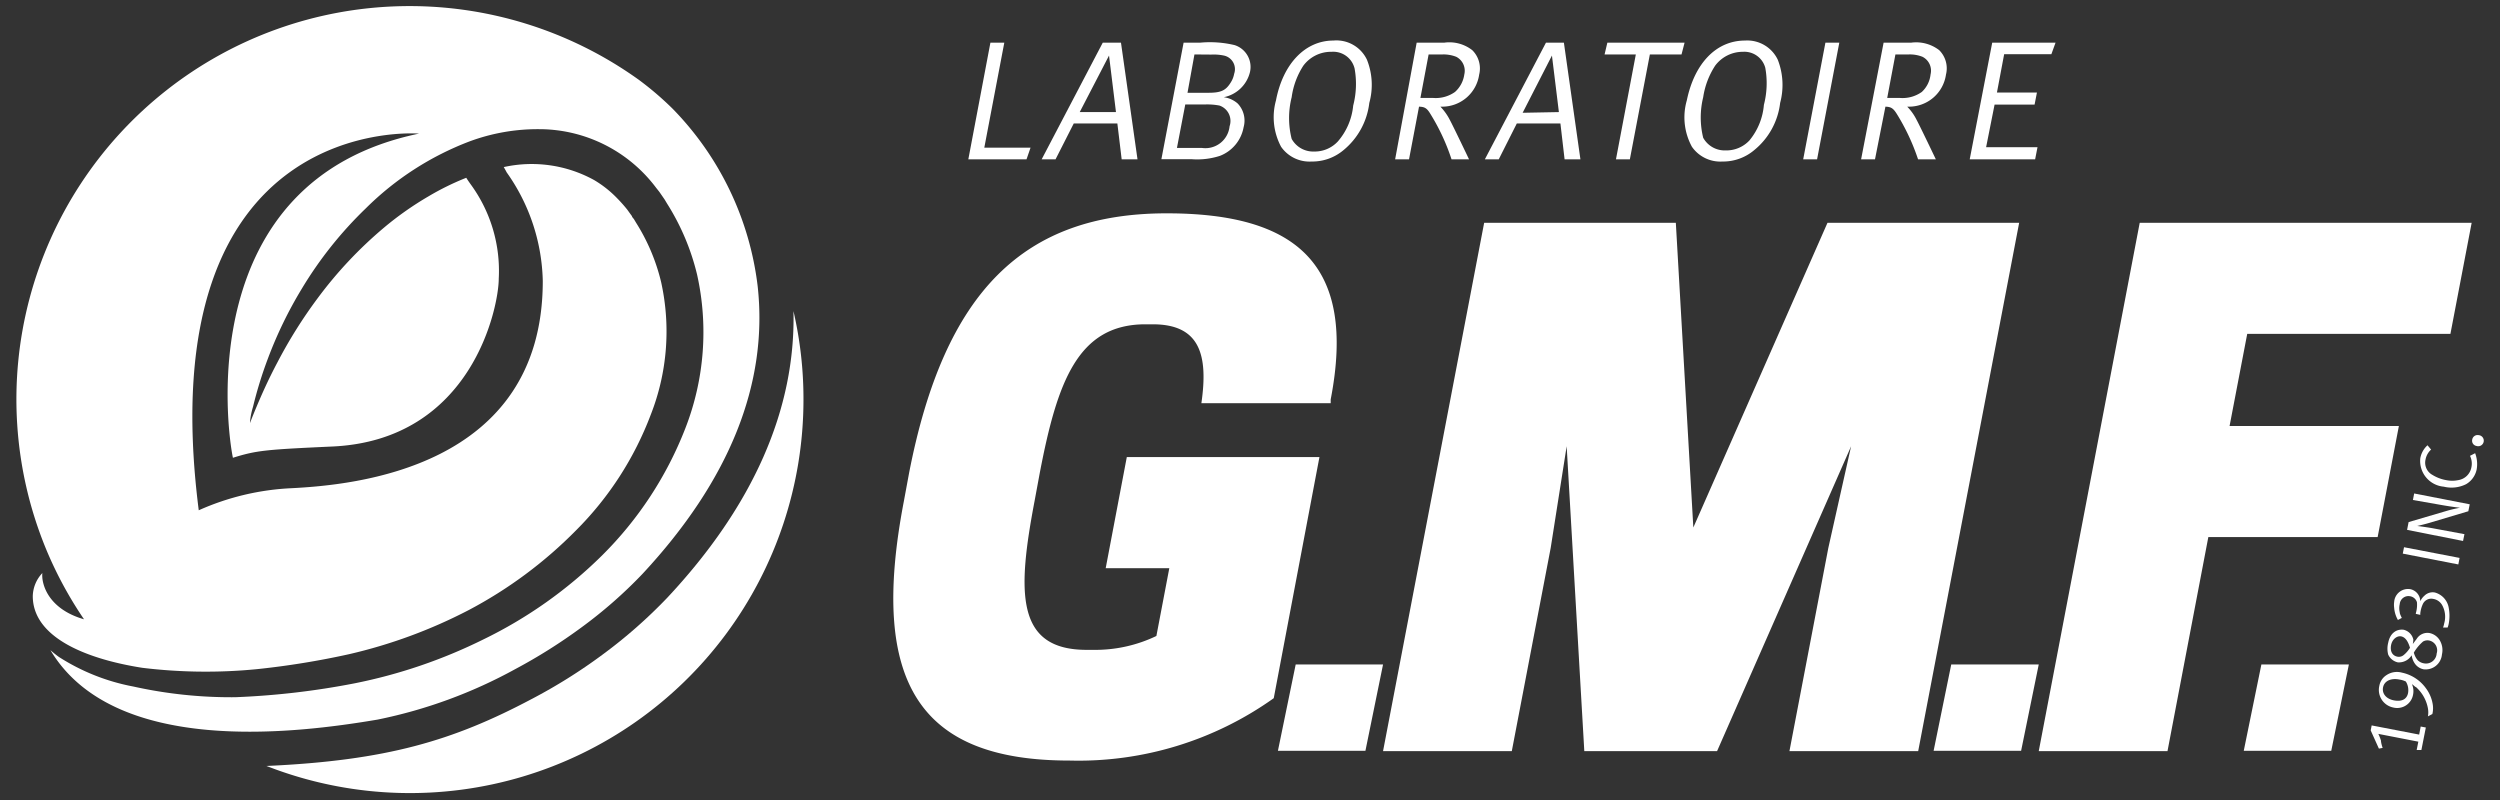 <svg id="Layer_1" data-name="Layer 1" xmlns="http://www.w3.org/2000/svg" viewBox="0 0 180 57.6"><rect x="0" y="0" width="180" height="57.6" fill="#333333" stroke="none"/><defs><style>.cls-1{fill:#fff;}</style></defs><path class="cls-1" d="M71.31,3.07h1l-1.44,7.56H74.2l-.29.84H69.72Z"/><path class="cls-1" d="M80.71,3.07l1.19,8.4H80.76l-.31-2.58H77.31L76,11.47H75l4.4-8.4Zm-.36,5L79.85,4,77.74,8.07Z"/><path class="cls-1" d="M85.22,3.07h1.21a7.64,7.64,0,0,1,2.47.18A1.65,1.65,0,0,1,90,5.18,2.43,2.43,0,0,1,88.11,7a1.9,1.9,0,0,1,1,.45,1.78,1.78,0,0,1,.43,1.71,2.73,2.73,0,0,1-1.7,2.06,5.31,5.31,0,0,1-2.07.24H83.62Zm.12,4.45-.6,3.13h1.79a1.75,1.75,0,0,0,2-1.56,1.17,1.17,0,0,0-.73-1.49,4.74,4.74,0,0,0-1-.08ZM86,3.92,85.5,6.68H87c.9,0,1.25-.16,1.6-.72a1.74,1.74,0,0,0,.26-.65A1,1,0,0,0,88.12,4a3.57,3.57,0,0,0-.91-.07Z"/><path class="cls-1" d="M96,2.92A2.43,2.43,0,0,1,98.42,4.3a4.88,4.88,0,0,1,.17,3.11,5.18,5.18,0,0,1-1.87,3.41,3.49,3.49,0,0,1-2.29.81,2.49,2.49,0,0,1-2.19-1.06,4.52,4.52,0,0,1-.37-3.34C92.38,4.56,94,2.92,96,2.92Zm-.16.81a2.48,2.48,0,0,0-2,1A5.55,5.55,0,0,0,93,7,6.13,6.13,0,0,0,93,10a1.77,1.77,0,0,0,1.62.91,2.27,2.27,0,0,0,1.7-.72,4.61,4.61,0,0,0,1.11-2.59,6.19,6.19,0,0,0,.1-2.67A1.58,1.58,0,0,0,95.88,3.73Z"/><path class="cls-1" d="M102,3.07h2a2.68,2.68,0,0,1,2,.54,1.84,1.84,0,0,1,.5,1.76,2.69,2.69,0,0,1-2.67,2.31h-.12a4,4,0,0,1,.67.94c.26.48,1.39,2.85,1.39,2.85h-1.26A15.06,15.06,0,0,0,103,8.22c-.25-.42-.41-.53-.83-.54l-.72,3.79h-1Zm.86.85-.59,3.13h.89a2.39,2.39,0,0,0,1.6-.43,2.07,2.07,0,0,0,.67-1.26,1.13,1.13,0,0,0-.58-1.27,2.51,2.51,0,0,0-1-.17Z"/><path class="cls-1" d="M112.6,3.07l1.19,8.4h-1.14l-.3-2.58h-3.14l-1.3,2.58h-1l4.4-8.4Zm-.36,5L111.74,4l-2.11,4.12Z"/><path class="cls-1" d="M115.73,3.07h5.56l-.22.85h-2.28l-1.44,7.55h-1l1.43-7.55h-2.25Z"/><path class="cls-1" d="M125.64,2.92A2.43,2.43,0,0,1,128,4.3a5,5,0,0,1,.17,3.11,5.15,5.15,0,0,1-1.88,3.41,3.47,3.47,0,0,1-2.28.81,2.49,2.49,0,0,1-2.19-1.06,4.42,4.42,0,0,1-.37-3.34C122,4.56,123.57,2.92,125.64,2.92Zm-.15.81a2.48,2.48,0,0,0-2,1A5.69,5.69,0,0,0,122.63,7a6.13,6.13,0,0,0,0,2.92,1.77,1.77,0,0,0,1.62.91,2.27,2.27,0,0,0,1.71-.72A4.61,4.61,0,0,0,127,7.55a6.19,6.19,0,0,0,.1-2.67A1.56,1.56,0,0,0,125.49,3.73Z"/><path class="cls-1" d="M131.43,3.07h1l-1.6,8.4h-1Z"/><path class="cls-1" d="M135.62,3.07h2a2.72,2.72,0,0,1,2,.54,1.84,1.84,0,0,1,.49,1.76,2.69,2.69,0,0,1-2.66,2.31h-.13a3.7,3.7,0,0,1,.67.94c.26.48,1.39,2.85,1.39,2.85H138.1a15.39,15.39,0,0,0-1.52-3.25c-.26-.42-.42-.53-.83-.54L135,11.47h-1Zm.85.85-.59,3.13h.89a2.39,2.39,0,0,0,1.6-.43A2,2,0,0,0,139,5.36a1.12,1.12,0,0,0-.58-1.27,2.47,2.47,0,0,0-1-.17Z"/><path class="cls-1" d="M143.44,3.07H148l-.3.83H144.3l-.52,2.76h2.88l-.17.87h-2.88L143,10.6h3.7l-.17.87h-4.71Z"/><path class="cls-1" d="M170.69,52.59l.07-.36,3.42.66.11-.58.37.07L174.34,54,174,54l.12-.6-2.88-.56a3.72,3.72,0,0,1,.19.48c0,.19.12.53.12.53l-.27.05Z"/><path class="cls-1" d="M175.13,51.41l-.32.17a1.63,1.63,0,0,0,0-.58,2.69,2.69,0,0,0-.86-1.53c-.06,0-.17-.14-.29-.21a1.24,1.24,0,0,1,.08.76,1.16,1.16,0,0,1-1.43.92,1.29,1.29,0,0,1-1-1.55,1.15,1.15,0,0,1,.53-.79,1.35,1.35,0,0,1,1.1-.17,2.85,2.85,0,0,1,1.73,1.13,2.59,2.59,0,0,1,.48,1.11A1.78,1.78,0,0,1,175.13,51.41Zm-1.91-2.34a1.53,1.53,0,0,0-.45-.14c-.62-.13-1.1.1-1.19.56s.24.84.8.94.91-.09,1-.53A1.17,1.17,0,0,0,173.22,49.07Z"/><path class="cls-1" d="M173.72,46.37,174,46a.91.91,0,0,1,.93-.42,1.12,1.12,0,0,1,.77.59,1.37,1.37,0,0,1,.12.95,1.18,1.18,0,0,1-1.32,1.07,1,1,0,0,1-.63-.41,1.36,1.36,0,0,1-.23-.6,1.08,1.08,0,0,1-1,.51,1,1,0,0,1-.69-.56,1.69,1.69,0,0,1,0-.85c.13-.67.57-1,1.1-.94a.93.93,0,0,1,.71.71A1.64,1.64,0,0,1,173.72,46.37Zm-.2.27c-.16-.52-.36-.76-.63-.82s-.64.17-.73.62.09.77.45.84a.54.54,0,0,0,.46-.12A2.09,2.09,0,0,0,173.52,46.64Zm.27.32a1.34,1.34,0,0,0,.29.58.84.84,0,0,0,.44.22.77.77,0,0,0,.92-.71.72.72,0,0,0-.53-.93.63.63,0,0,0-.45.07A3.18,3.18,0,0,0,173.79,47Z"/><path class="cls-1" d="M174.26,44.27l-.32-.07v-.05a2.13,2.13,0,0,0,.08-.79.62.62,0,0,0-.49-.43.63.63,0,0,0-.75.57,1.26,1.26,0,0,0,0,.58c0,.11.08.26.15.41l-.28.15a2.11,2.11,0,0,1-.27-.88,1.5,1.5,0,0,1,0-.42,1,1,0,0,1,1.16-.92.9.9,0,0,1,.72.87,1.2,1.2,0,0,1,.3-.4.84.84,0,0,1,.75-.23,1.38,1.38,0,0,1,1,1.11,3.09,3.09,0,0,1,0,1.13,1.58,1.58,0,0,1-.08.28l-.33,0a1.48,1.48,0,0,0,.08-.29,1.73,1.73,0,0,0-.15-1.33.91.91,0,0,0-.64-.44.67.67,0,0,0-.74.36,2.13,2.13,0,0,0-.19.69Z"/><path class="cls-1" d="M173,39.86l.09-.46,4,.77-.09.47Z"/><path class="cls-1" d="M173.31,38.15l.11-.56,2.79-.82a9.07,9.07,0,0,1,.91-.21s-.65-.08-1.22-.18L173.73,36l.09-.47,4,.78-.1.5-2.68.8c-.53.16-1,.26-1,.26s.57.07,1.09.16l2.31.43-.1.49Z"/><path class="cls-1" d="M174.78,32.06l.26.31a1.27,1.27,0,0,0-.4.71,1,1,0,0,0,.49,1.11,2.82,2.82,0,0,0,1,.38,2.13,2.13,0,0,0,.86,0,1.14,1.14,0,0,0,.95-.92,1.27,1.27,0,0,0-.1-.83l.37-.19a2.21,2.21,0,0,1,.11,1.17,1.6,1.6,0,0,1-.76,1.06,2.34,2.34,0,0,1-1.61.18A1.86,1.86,0,0,1,174.26,33,1.65,1.65,0,0,1,174.78,32.06Z"/><path class="cls-1" d="M178,31.65a.39.39,0,0,1,.46-.32.4.4,0,1,1-.15.78A.38.38,0,0,1,178,31.65Z"/><polygon class="cls-1" points="93.29 47.84 92.01 54.06 98.31 54.06 99.58 47.84 93.29 47.84"/><polygon class="cls-1" points="131.58 16.04 121.92 37.98 120.66 16.04 106.86 16.04 99.58 54.08 108.85 54.08 111.65 39.45 112.8 32.13 114.07 54.08 123.63 54.08 133.28 32.13 131.64 39.45 128.84 54.08 138.11 54.08 145.38 16.04 131.58 16.04"/><path class="cls-1" d="M81.13,32.91l-1.52,8h4.58l-.93,4.88a10.15,10.15,0,0,1-4.53,1h-.49c-5.12,0-5-4.14-3.75-10.72l.37-2c1.26-6.58,2.74-10.72,7.61-10.72H83c3.4,0,4,2.21,3.5,5.68h9.31l0-.27C97.7,19,93.32,15.36,84,15.36c-10.24,0-16,5.56-18.55,18.72l-.37,2C62.56,49.2,66.23,54.76,77,54.76a24.23,24.23,0,0,0,14.71-4.49L95,32.91Z"/><polygon class="cls-1" points="140.49 47.84 139.22 54.06 145.52 54.06 146.79 47.84 140.49 47.84"/><polygon class="cls-1" points="176.43 24.04 177.96 16.04 154.06 16.04 146.79 54.08 156.06 54.08 159 38.67 171.19 38.67 172.72 30.67 160.53 30.67 161.8 24.04 176.43 24.04"/><polygon class="cls-1" points="161.55 54.06 167.85 54.06 169.12 47.84 162.82 47.84 161.55 54.06"/><path class="cls-1" d="M57.13,22.4c.16,7.05-2.88,14-9.08,20.63a35.78,35.78,0,0,1-4.69,4.12,38.6,38.6,0,0,1-5.08,3.18c-5.66,3-10.44,4.43-19.1,4.82l.67.25a28.33,28.33,0,0,0,38-26.6A28.09,28.09,0,0,0,57.13,22.4Z"/><path class="cls-1" d="M46.24,41.34a32.92,32.92,0,0,1-4.37,3.83,38.77,38.77,0,0,1-4.76,3,35,35,0,0,1-9.92,3.64c-5.89,1-19,2.64-23.56-5a7.68,7.68,0,0,0,.61.49A15.09,15.09,0,0,0,9.6,49.43a32.47,32.47,0,0,0,7.33.77,56.21,56.21,0,0,0,8.6-1,37.26,37.26,0,0,0,9.27-3.16A32.07,32.07,0,0,0,43.34,40a26.32,26.32,0,0,0,6-9.15,19.06,19.06,0,0,0,.85-11.08,17,17,0,0,0-2.16-5.11l-.18-.3-.2-.29-.18-.26-.23-.29A10.54,10.54,0,0,0,38.81,9.3a14.15,14.15,0,0,0-5,.88A21.38,21.38,0,0,0,26.34,15a28.21,28.21,0,0,0-4.6,5.77,29.94,29.94,0,0,0-2.46,5.07,29.53,29.53,0,0,0-1.06,3.44C18,30,18,30.46,18,30.46h0s.15-.41.47-1.17.8-1.87,1.51-3.21a34,34,0,0,1,2.9-4.62,29.87,29.87,0,0,1,4.78-5.08,23.09,23.09,0,0,1,3.22-2.26,19.17,19.17,0,0,1,2.69-1.32c.1.16.21.32.34.5a10.54,10.54,0,0,1,2,6.77c0,2-1.9,11.63-12,12.08-4.81.22-5.44.28-7.14.81C16.35,31,13.86,13,30.17,9.62c0,0-19.53-1.63-15.86,27.12A18.42,18.42,0,0,1,21,35.15c4.4-.23,18.09-1.39,18.08-14.93a14,14,0,0,0-2.6-7.81s-.08-.16-.21-.38a9.32,9.32,0,0,1,6.5.93,7.83,7.83,0,0,1,1.67,1.32,10.72,10.72,0,0,1,.72.81l.15.21.19.26c0,.07.14.2.15.23l.15.25a14.14,14.14,0,0,1,1.81,4.31,16.41,16.41,0,0,1-.76,9.52,23.49,23.49,0,0,1-5.34,8.28,31.45,31.45,0,0,1-7.79,5.79,36.34,36.34,0,0,1-8.58,3.16,59.16,59.16,0,0,1-6.65,1.08,37.68,37.68,0,0,1-8.26-.1C6,47.41,2.36,45.81,2.36,42.92a2.5,2.5,0,0,1,.69-1.66c-.08.69.33,2.56,3,3.33a28.13,28.13,0,0,1-2.71-5l-.07-.17A28.31,28.31,0,0,1,46,5.75a22.61,22.61,0,0,1,2.43,2.08,22,22,0,0,1,6.12,12.76C55.33,27.6,52.53,34.59,46.24,41.34Z"/></svg>